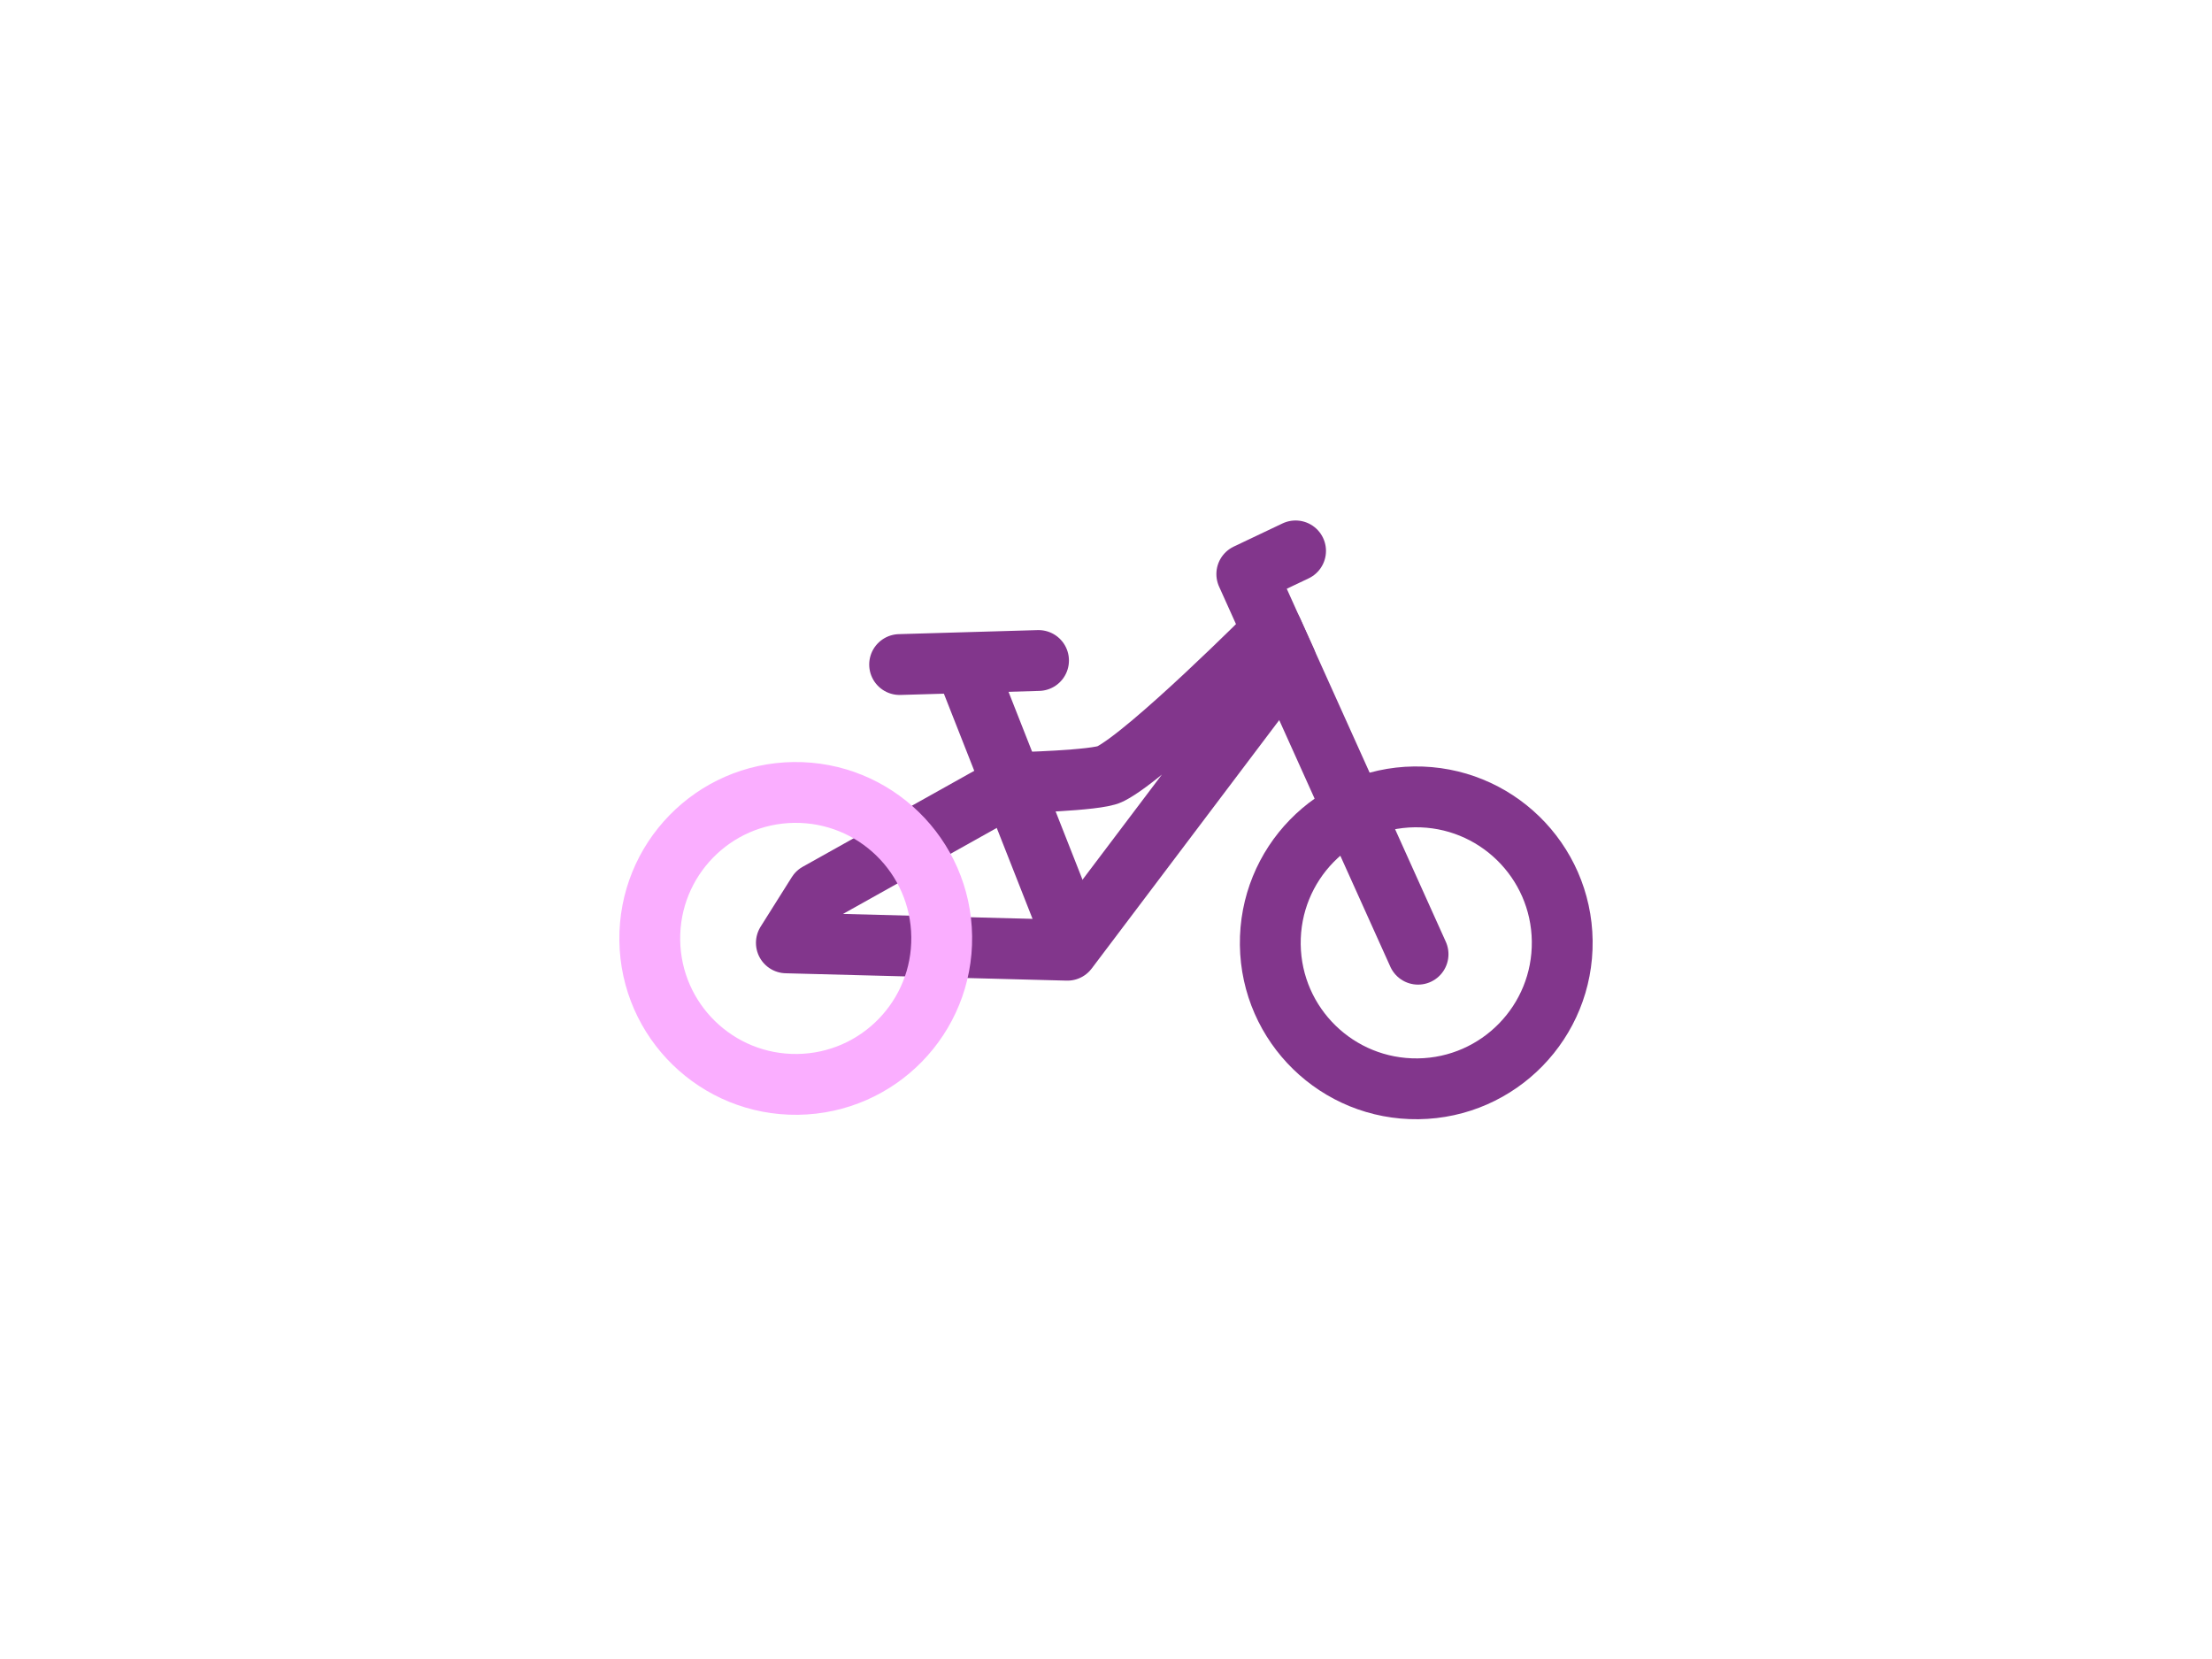 <svg viewBox="0 0 400 300" xmlns="http://www.w3.org/2000/svg" data-name="Ebene 1" id="Ebene_1">
  <defs>
    <style>
      .cls-1 {
        stroke: #82368c;
      }

      .cls-1, .cls-2 {
        fill: none;
        stroke-linecap: round;
        stroke-linejoin: round;
        stroke-width: 11px;
      }

      .cls-2 {
        stroke: #faaeff;
      }
    </style>
  </defs>
  <path d="M282.5,170.15c-.19-14.58-12.16-26.24-26.74-26.05-14.58.19-26.24,12.16-26.05,26.74.19,14.58,12.16,26.24,26.74,26.05,14.58-.19,26.24-12.16,26.05-26.74" class="cls-1"></path>
  <polyline points="256.43 172.55 225.46 103.81 234.28 99.62 234.28 99.62" class="cls-1"></polyline>
  <line y2="169.49" x2="193.94" y1="121.97" x1="175.23" class="cls-1"></line>
  <path d="M142.2,170.5l5.64-8.96,35.77-20.01s14.67-.34,17.1-1.55c7.15-3.58,29.38-25.9,29.38-25.9l2.44,5.41-39.51,52.34-50.81-1.33Z" class="cls-1"></path>
  <line y2="119.44" x2="187.8" y1="120.17" x1="162.68" class="cls-1"></line>
  <path d="M170.29,169.35c-.19-14.58-12.16-26.24-26.74-26.05-14.58.19-26.24,12.16-26.05,26.74.19,14.58,12.16,26.24,26.74,26.05,14.58-.19,26.24-12.16,26.05-26.74" class="cls-2"></path>
</svg>